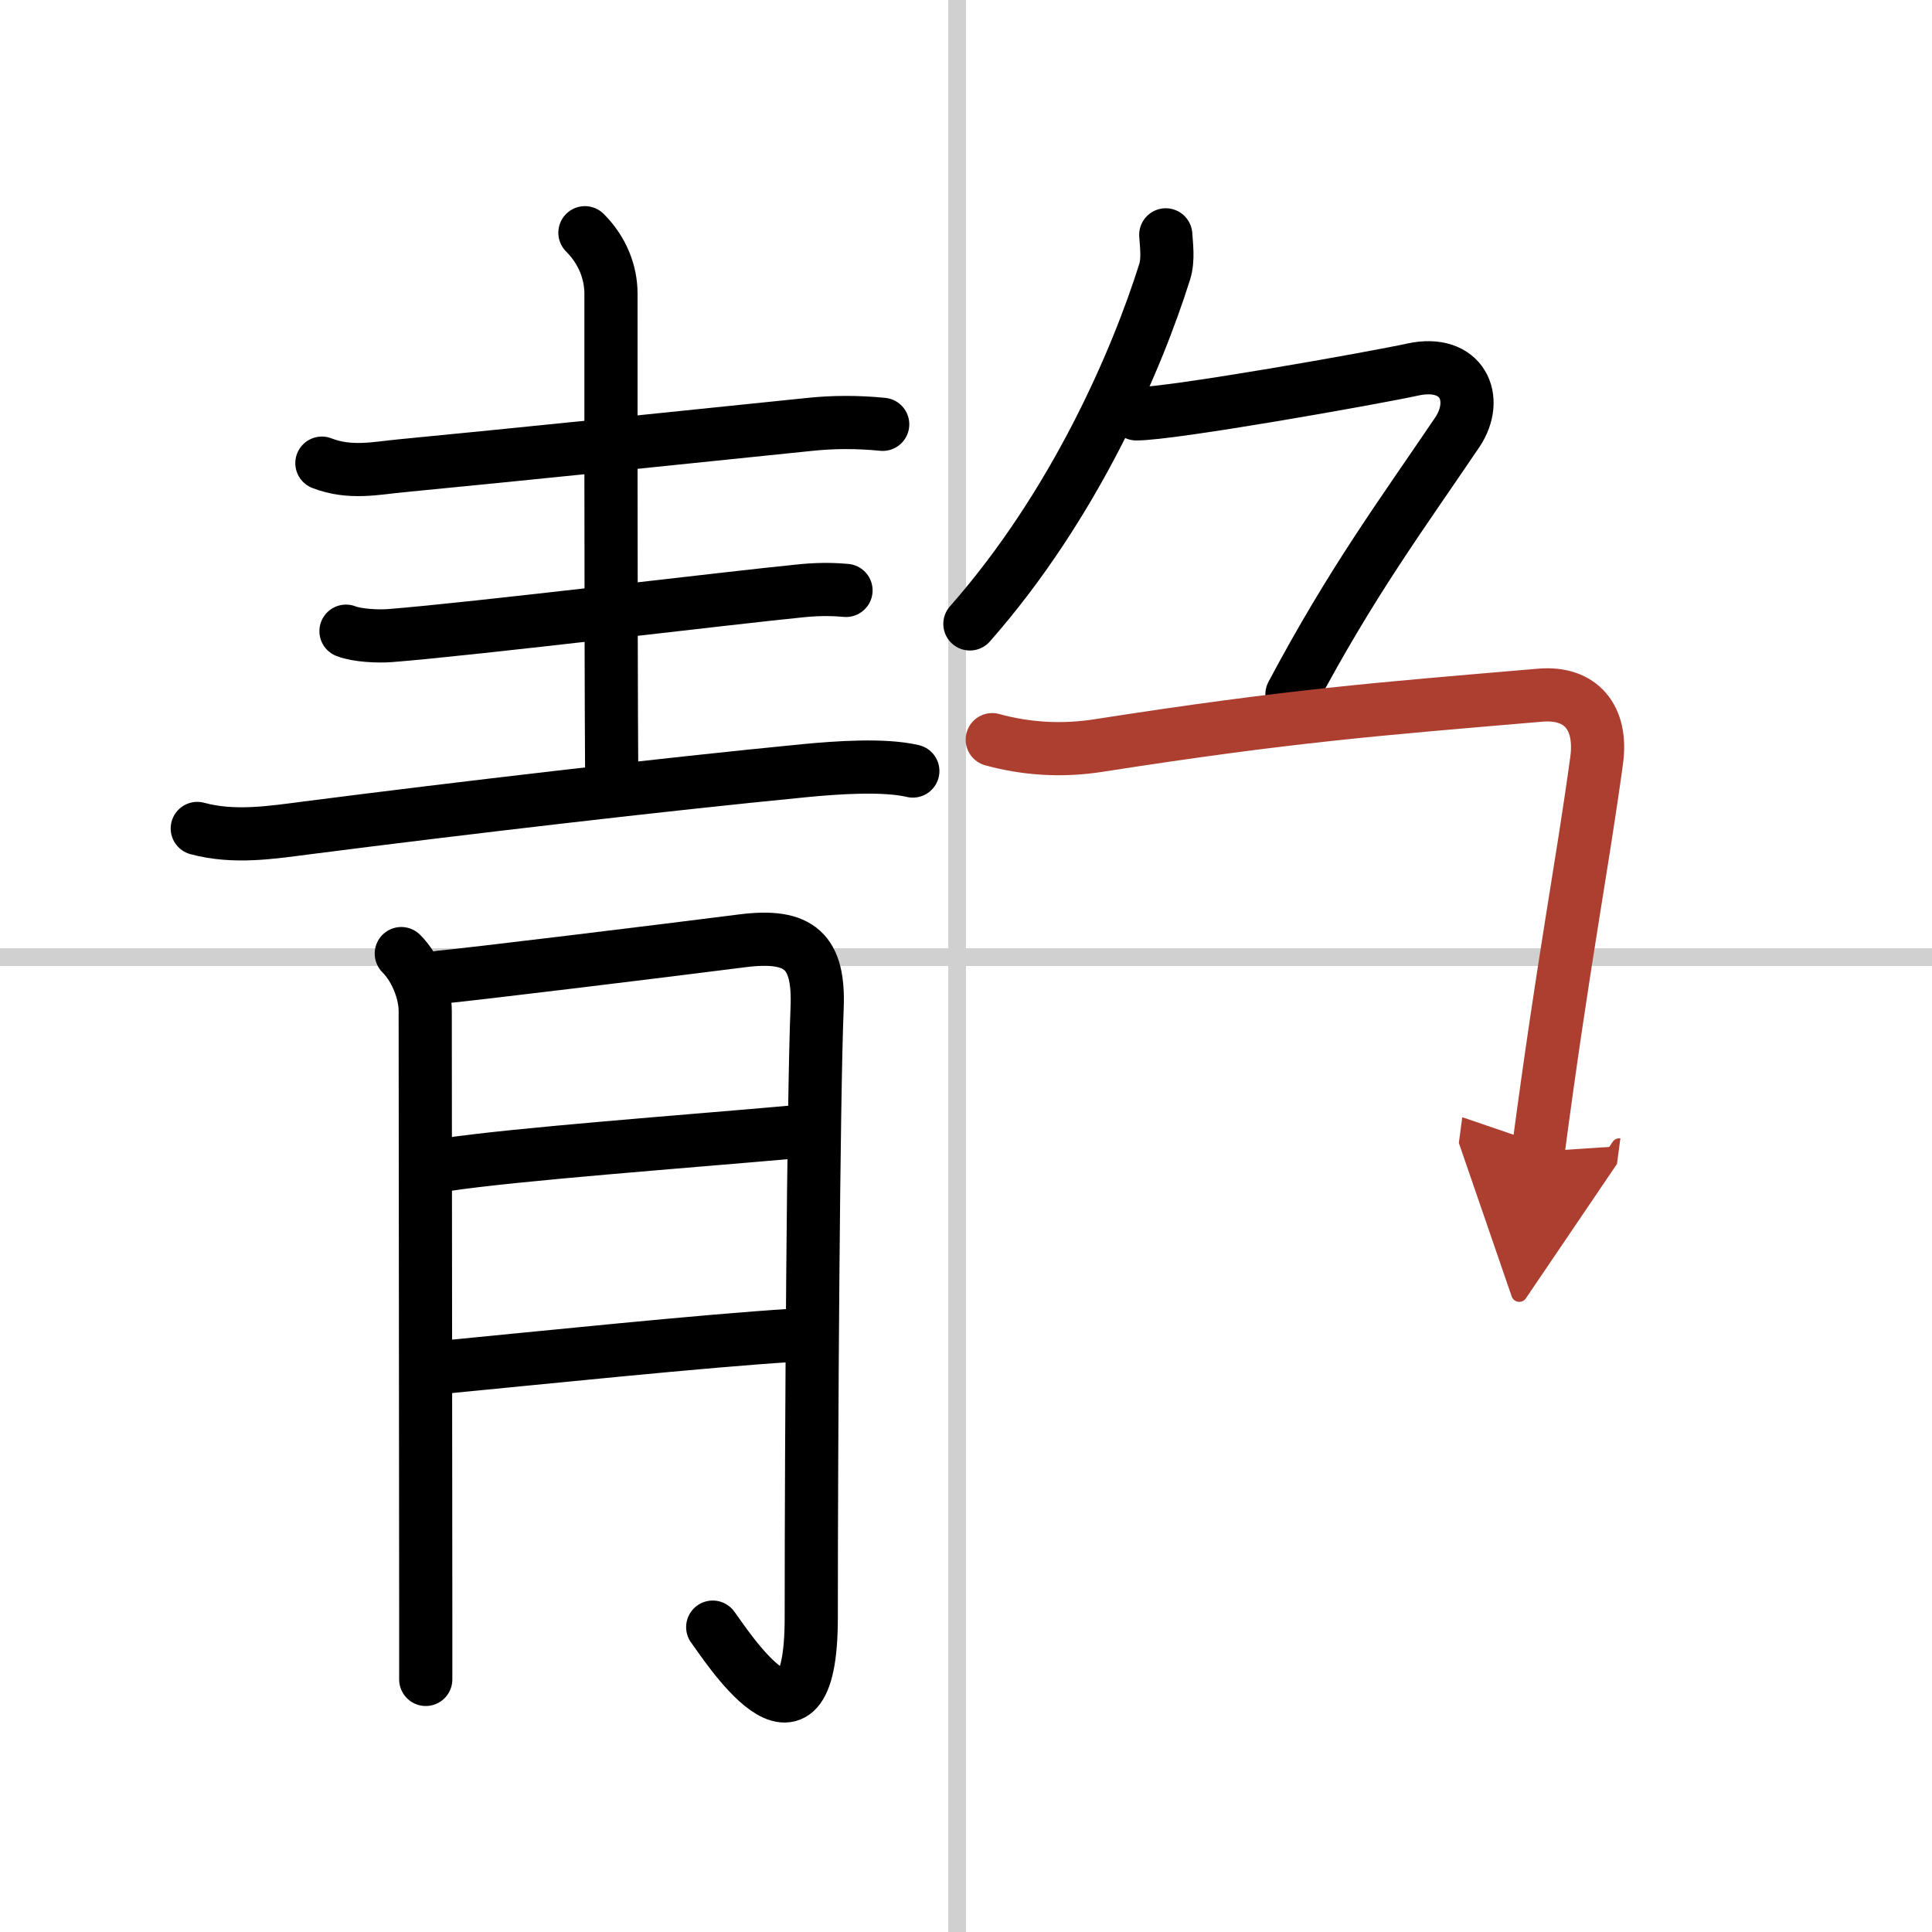 <svg width="400" height="400" viewBox="0 0 109 109" xmlns="http://www.w3.org/2000/svg"><defs><marker id="a" markerWidth="4" orient="auto" refX="1" refY="5" viewBox="0 0 10 10"><polyline points="0 0 10 5 0 10 1 5" fill="#ad3f31" stroke="#ad3f31"/></marker></defs><g fill="none" stroke="#000" stroke-linecap="round" stroke-linejoin="round" stroke-width="3"><rect width="100%" height="100%" fill="#fff" stroke="#fff"/><line x1="54" x2="54" y2="109" stroke="#d0d0d0" stroke-width="1"/><line x2="109" y1="54" y2="54" stroke="#d0d0d0" stroke-width="1"/><path d="m18.16 26.13c1.59 0.62 3.08 0.28 4.46 0.15 5.55-0.53 17.61-1.77 23-2.33 1.39-0.15 2.78-0.15 4.18-0.01"/><path d="m33 13.13c1 1 1.47 2.24 1.47 3.44 0 0.47-0.01 19.66 0.04 27"/><path d="m19.52 35.61c0.64 0.25 1.82 0.3 2.47 0.25 4.64-0.36 19.32-2.15 23.32-2.54 1.07-0.1 1.86-0.06 2.42-0.01"/><path d="m11.13 46.74c2.07 0.56 4.16 0.23 6.24-0.04 8.57-1.1 20-2.44 28.02-3.22 1.86-0.18 4.49-0.36 6.11 0.02"/><path d="m22.64 53.8c0.84 0.84 1.35 2.2 1.35 3.23 0 0.53 0.02 22.39 0.03 33.97v3.75"/><path d="m24.84 55.13c1.43-0.12 12.89-1.52 17.03-2.05 3.26-0.42 4.36 0.6 4.23 3.79-0.21 5.07-0.33 24.14-0.33 34.38 0 9.25-4.99 1.27-5.56 0.55"/><path d="M25.09,65.72C29,65.12,39,64.38,44.7,63.87"/><path d="m25.27 77.11c4.98-0.48 14.61-1.48 19.4-1.77"/><path d="m65.77 13.25c0.03 0.52 0.16 1.38-0.06 2.08-1.59 5.05-5.09 13.17-10.99 19.87"/><path d="m64.11 23.35c2.03 0 13.5-2.04 15.59-2.5 2.8-0.61 3.8 1.64 2.51 3.55-3.2 4.73-5.93 8.4-9.32 14.77"/><path d="m55.98 41.73c1.89 0.52 3.91 0.66 6.01 0.33 10.76-1.68 15.76-2.06 24.92-2.84 2.28-0.19 3.5 1.26 3.17 3.68-0.87 6.33-1.84 11.08-3.3 22.07" marker-end="url(#a)" stroke="#ad3f31"/></g></svg>
